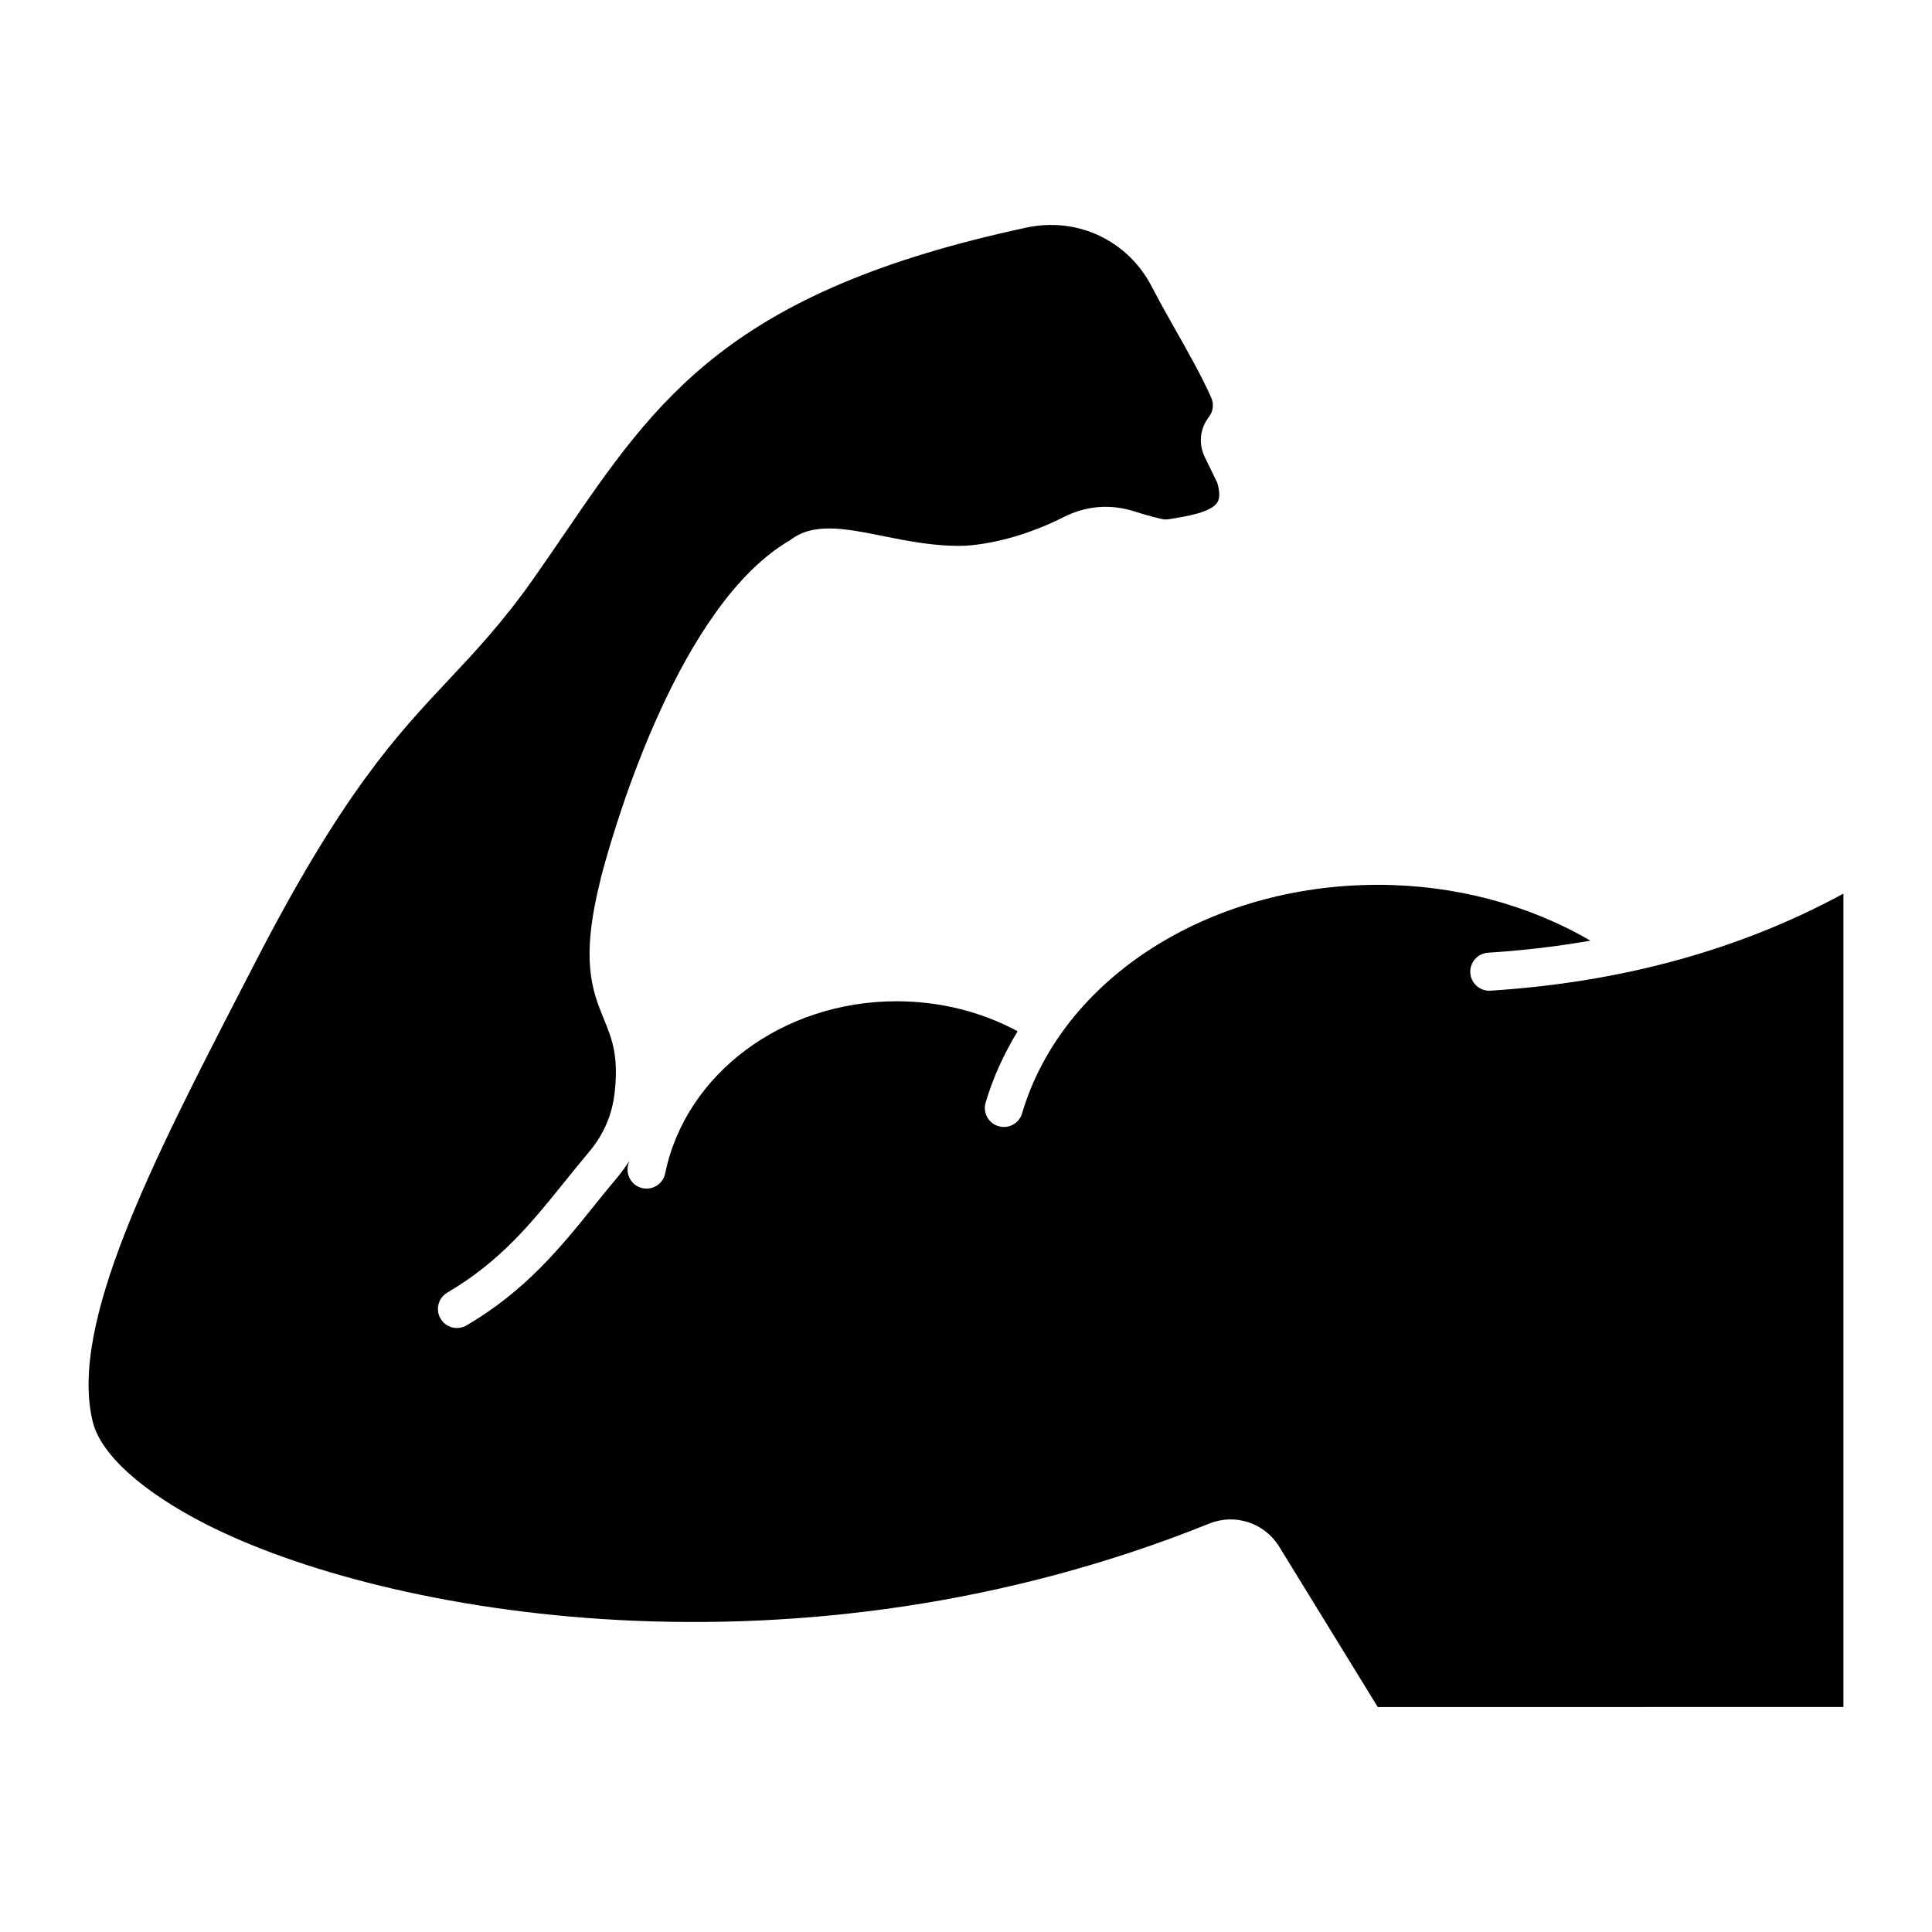 <?xml version="1.0" encoding="UTF-8"?>
<!-- Uploaded to: ICON Repo, www.iconrepo.com, Generator: ICON Repo Mixer Tools -->
<svg fill="#000000" width="800px" height="800px" version="1.1" viewBox="144 144 512 512" xmlns="http://www.w3.org/2000/svg">
 <path d="m632.52 596.38v-215.56c-27.242 14.812-58.629 23.508-93.527 25.715-0.105 0.004-0.215 0.012-0.324 0.012-2.637 0-4.856-2.051-5.023-4.715-0.176-2.781 1.934-5.168 4.711-5.352 9.309-0.59 18.348-1.664 27.113-3.195-16.379-9.551-35.957-14.797-56.316-14.797-44.969 0-83.742 24.902-94.289 60.559-0.648 2.195-2.656 3.613-4.832 3.613-0.473 0-0.953-0.066-1.426-0.207-2.672-0.785-4.195-3.594-3.406-6.258 1.977-6.676 4.887-12.977 8.48-18.902-9.688-5.211-20.676-7.945-32.094-7.945-30.121 0-55.902 19.184-61.305 45.613-0.488 2.387-2.59 4.031-4.934 4.031-0.332 0-0.676-0.035-1.012-0.105-2.727-0.555-4.488-3.219-3.926-5.945 0.086-0.402 0.215-0.789 0.309-1.195-0.922 1.406-1.883 2.801-3.012 4.137-2.141 2.539-4.18 5.078-6.207 7.598-8.922 11.074-18.148 22.531-33.852 31.762-0.801 0.473-1.684 0.695-2.551 0.695-1.727 0-3.41-0.891-4.348-2.484-1.406-2.402-0.605-5.488 1.789-6.898 14.121-8.293 22.371-18.539 31.105-29.387 2.074-2.578 4.168-5.168 6.359-7.773 4.117-4.887 6.332-10.133 6.961-16.496 0.934-9.375-0.84-13.715-2.887-18.73-3.125-7.656-6.328-15.594-0.934-37.047 0.012-0.031 0-0.059 0.004-0.09 0.105-0.434 0.281-1.09 0.492-1.883 0.023-0.086 0.039-0.16 0.066-0.246 0-0.004 0.004-0.012 0.004-0.016 3.633-13.48 20.566-70.875 49.688-87.738 6.109-4.785 14.66-3.102 24.535-1.109 6.695 1.355 14.324 2.867 21.973 2.578 7.965-0.52 17.422-3.254 25.816-7.512 6.098-3.102 12.5-3.633 19.023-1.551 2.133 0.676 3.883 1.23 7.09 1.969 0.699 0.16 1.258 0.176 1.953 0.066 4.891-0.789 11.219-1.82 12.855-4.504 0.82-1.344 0.441-3.508-0.066-5.188l-3.316-6.82c-1.688-3.492-1.254-7.559 1.133-10.617 1.133-1.445 1.355-3.352 0.59-5.094-2.402-5.465-5.953-11.75-9.391-17.824-2.238-3.973-4.445-7.879-6.32-11.516-6.344-12.293-19.695-18.621-33.223-15.719-78.508 16.809-97.934 45.242-122.53 81.25-2.66 3.891-5.367 7.859-8.207 11.887-8.055 11.441-15.34 19.195-22.383 26.691-13.859 14.75-28.188 30-51.551 75.414l-3.176 6.152c-23.68 45.938-46.047 89.32-39.598 115.15 2.144 8.586 13.059 18.445 29.941 27.055 47.125 24.027 156.82 43.82 265.91-0.141 6.871-2.766 14.672-0.203 18.547 6.106l26.121 42.512z"/>
</svg>